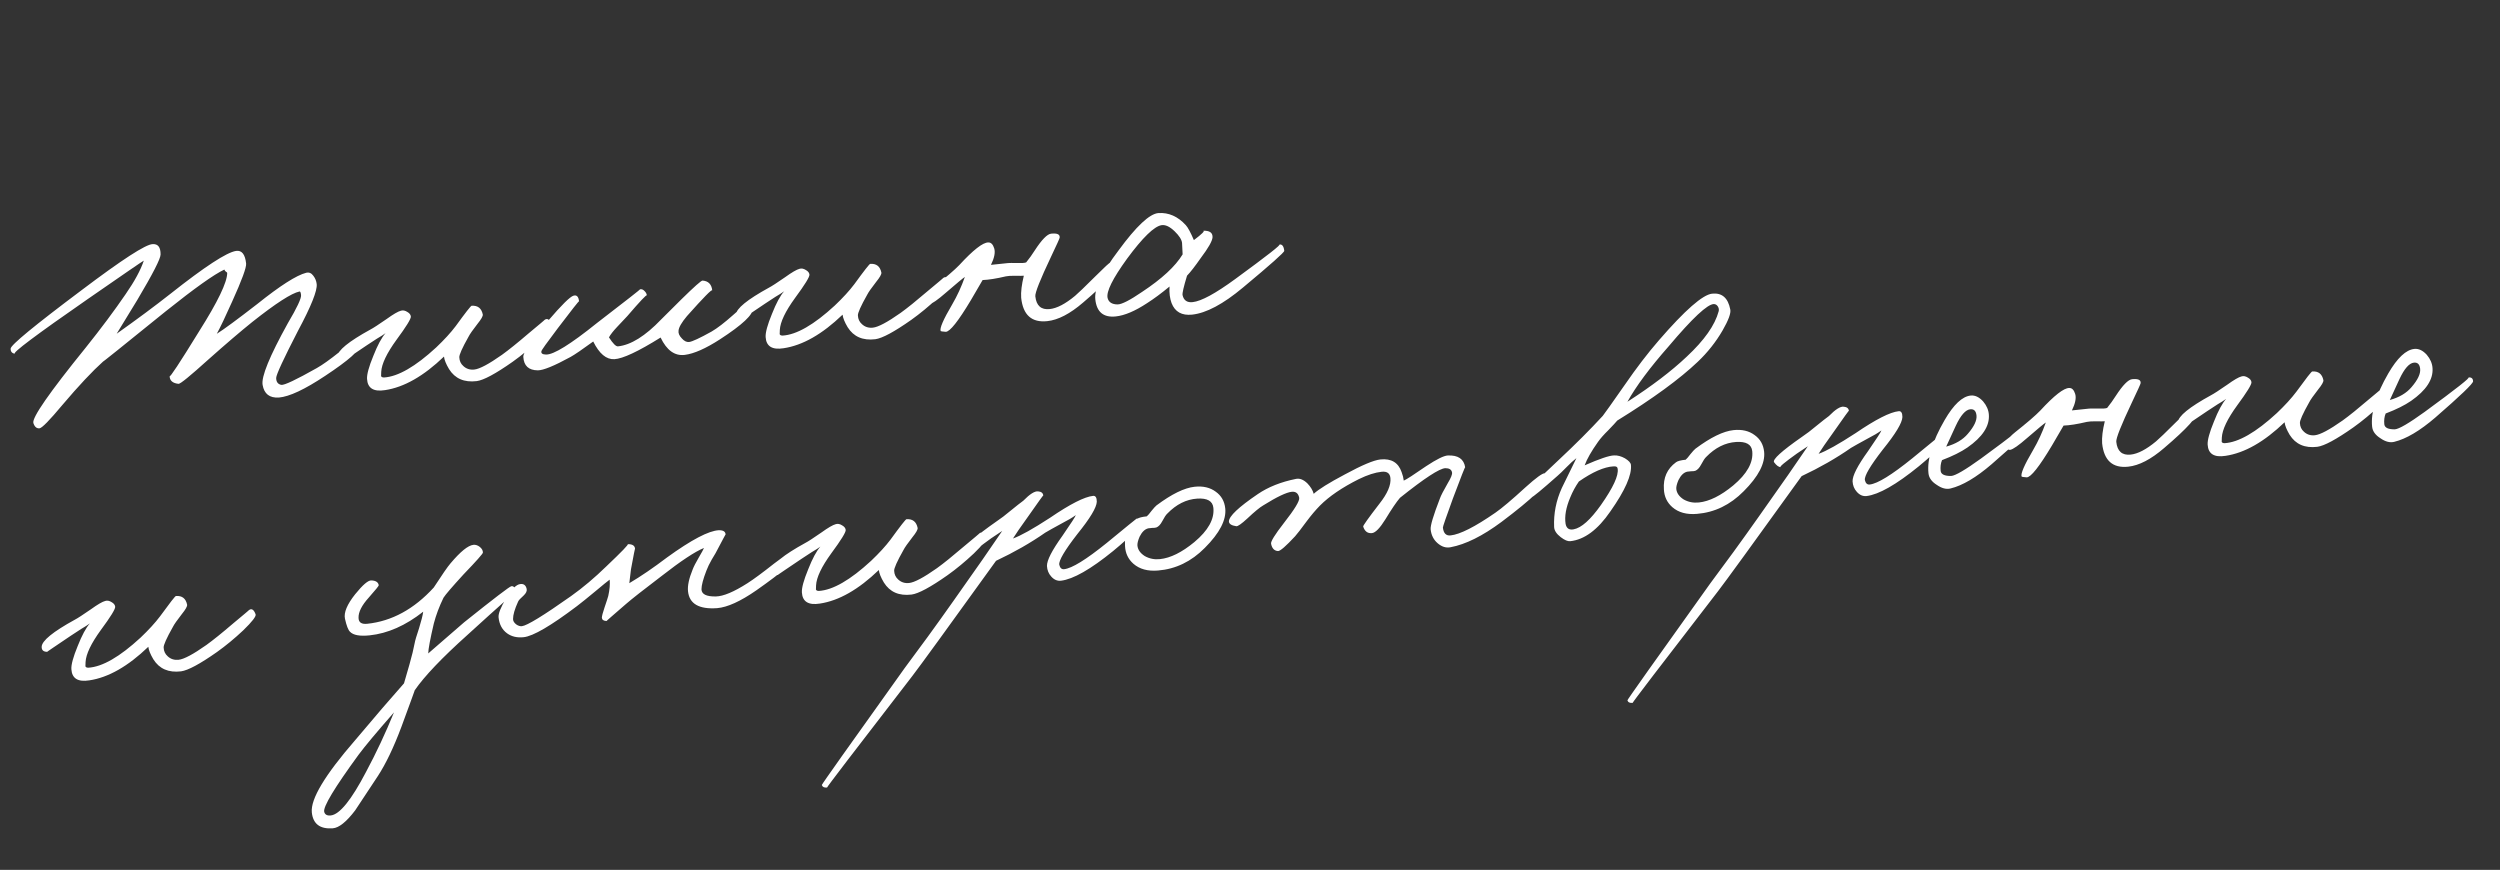 <?xml version="1.0" encoding="UTF-8"?> <svg xmlns="http://www.w3.org/2000/svg" width="388" height="135" viewBox="0 0 388 135" fill="none"><rect x="0" y="0" width="388" height="135" fill="#333333" stroke="none"/><path d="M55.753 53.632C55.922 54.322 54.156 55.892 50.456 58.34C47.298 60.441 44.906 61.562 43.28 61.7C41.841 61.787 41 61.136 40.758 59.745C40.528 58.482 41.834 55.288 44.673 50.163C46.094 47.762 46.778 46.306 46.724 45.797C46.681 45.383 46.597 45.199 46.473 45.244C45.245 45.502 42.805 47.078 39.151 49.972C37.312 51.452 35.038 53.396 32.331 55.804C29.51 58.353 27.969 59.609 27.708 59.572C26.797 59.475 26.336 59.073 26.326 58.366C26.328 58.688 27.854 56.371 30.905 51.417C33.802 46.834 35.254 43.817 35.263 42.368C35.256 42.305 35.202 42.246 35.1 42.193C34.962 42.11 34.869 41.991 34.821 41.836C33.226 42.582 30.203 44.734 25.75 48.291C18.9 53.838 15.665 56.43 16.046 56.068C14.34 57.599 12.214 59.865 9.666 62.868C7.694 65.231 6.517 66.433 6.135 66.473C5.69 66.52 5.371 66.248 5.18 65.656C4.934 64.846 7.645 60.941 13.312 53.942C15.701 50.956 17.761 48.198 19.489 45.667C20.887 43.654 21.83 41.914 22.319 40.447C22.135 40.531 19.254 42.507 13.675 46.375C5.578 51.988 1.79 54.831 2.313 54.905C1.854 54.825 1.633 54.558 1.65 54.106C1.657 53.559 5.329 50.534 12.666 45.033C18.956 40.285 22.631 37.904 23.691 37.889C24.522 37.834 24.933 38.37 24.922 39.498C24.925 40.141 23.724 42.487 21.318 46.537L18.107 51.797C21.251 49.569 24.027 47.507 26.434 45.613C31.781 41.383 35.183 39.159 36.64 38.942C37.528 38.816 38.047 39.469 38.198 40.902C38.261 41.506 37.536 43.481 36.021 46.825C34.979 49.155 34.188 50.815 33.648 51.805C34.706 51.147 36.796 49.608 39.92 47.188C43.482 44.336 46.014 42.718 47.519 42.335C47.958 42.225 48.328 42.379 48.629 42.798C48.927 43.184 49.101 43.617 49.151 44.094C49.258 45.112 48.29 47.531 46.246 51.349C44.001 55.704 42.873 58.139 42.863 58.655C42.863 59.267 43.126 59.625 43.652 59.731C44.111 59.811 45.95 58.942 49.169 57.124C50.02 56.648 51.188 55.817 52.672 54.632C53.95 53.629 54.731 53.096 55.014 53.034C55.358 52.934 55.604 53.133 55.753 53.632ZM85.56 50.306C85.657 50.618 85.02 51.441 83.648 52.776C82.301 54.044 80.939 55.168 79.562 56.149C76.925 58.003 75.068 59.003 73.989 59.148C72.051 59.384 70.618 58.763 69.69 57.283C69.222 56.496 68.96 55.848 68.907 55.339C65.751 58.373 62.7 60.11 59.753 60.548C57.981 60.831 57.051 60.253 56.965 58.814C56.923 58.111 57.248 56.918 57.94 55.236C58.6 53.558 59.233 52.382 59.837 51.707C59.539 51.931 59.087 52.22 58.481 52.573L56.9 53.608C54.406 55.286 53.175 56.123 53.206 56.12C52.627 56.117 52.342 55.857 52.352 55.341C52.383 54.405 54.101 53.002 57.509 51.131C57.906 50.928 58.734 50.391 59.994 49.519C61.041 48.765 61.783 48.333 62.222 48.222C62.534 48.125 62.862 48.187 63.207 48.408C63.549 48.598 63.735 48.836 63.765 49.122C63.802 49.472 63.059 50.676 61.538 52.735C60.02 54.825 59.23 56.484 59.166 57.714C59.156 58.23 59.144 58.424 59.13 58.297C59.151 58.488 59.306 58.584 59.595 58.586C61.769 58.454 64.47 56.899 67.696 53.922C68.954 52.727 69.964 51.624 70.727 50.611C72.244 48.52 73.067 47.469 73.194 47.455C74.152 47.387 74.731 47.841 74.93 48.817C74.957 49.072 74.686 49.551 74.116 50.254C73.379 51.201 72.917 51.86 72.731 52.234C71.728 54.013 71.246 55.093 71.286 55.475C71.311 56.019 71.519 56.464 71.909 56.809C72.373 57.243 72.939 57.425 73.607 57.354C74.435 57.267 75.867 56.505 77.904 55.069C78.951 54.315 80.33 53.205 82.042 51.738C83.729 50.338 84.557 49.64 84.525 49.643C84.944 49.342 85.289 49.563 85.56 50.306ZM116.822 47.889C116.919 48.812 115.22 50.407 111.726 52.672C109.526 54.094 107.712 54.896 106.283 55.078C104.727 55.274 103.474 54.376 102.525 52.384C99.052 54.551 96.66 55.672 95.349 55.745C94.101 55.812 93.008 54.897 92.068 53.001C90.365 54.242 89.194 55.041 88.555 55.397C85.999 56.792 84.302 57.485 83.465 57.477C82.048 57.465 81.299 56.771 81.219 55.396C81.177 54.693 82.461 52.82 85.069 49.779C87.162 47.339 88.473 46.042 89.004 45.89C89.503 45.741 89.791 46.033 89.868 46.765C89.858 46.669 88.751 48.073 86.546 50.975C84.851 53.212 84.01 54.395 84.023 54.522C83.961 54.85 84.204 55.018 84.752 55.025C85.914 55.063 88.542 53.436 92.636 50.142C97.191 46.639 99.421 44.892 99.325 44.902C99.577 44.843 99.811 44.931 100.029 45.166C100.243 45.368 100.364 45.597 100.391 45.852C100.37 45.661 99.357 46.733 97.35 49.067C97.119 49.317 96.598 49.87 95.787 50.728C95.179 51.371 94.753 51.914 94.51 52.358C95.127 53.323 95.594 53.789 95.912 53.755C97.917 53.544 100.152 52.151 102.616 49.575L105.762 46.446C107.745 44.5 108.834 43.532 109.029 43.544C109.936 43.61 110.441 44.12 110.541 45.075C110.514 44.82 109.206 46.148 106.616 49.059C105.787 50.047 105.351 50.8 105.309 51.32C105.254 51.712 105.424 52.112 105.821 52.521C106.186 52.933 106.56 53.119 106.942 53.079C107.419 53.028 108.585 52.488 110.439 51.456C111.319 50.945 112.435 50.088 113.789 48.884C115.054 47.754 115.748 47.166 115.872 47.12C116.428 46.901 116.745 47.157 116.822 47.889ZM147.422 43.804C147.519 44.116 146.882 44.939 145.51 46.274C144.163 47.541 142.801 48.666 141.424 49.647C138.788 51.501 136.93 52.501 135.851 52.646C133.913 52.882 132.48 52.261 131.553 50.781C131.084 49.994 130.823 49.346 130.769 48.837C127.613 51.871 124.562 53.608 121.616 54.046C119.843 54.329 118.914 53.751 118.827 52.312C118.785 51.608 119.11 50.416 119.802 48.734C120.463 47.056 121.095 45.88 121.7 45.205C121.402 45.429 120.949 45.718 120.343 46.071L118.763 47.106C116.268 48.784 115.037 49.621 115.069 49.618C114.489 49.615 114.205 49.355 114.215 48.839C114.245 47.903 115.964 46.499 119.371 44.629C119.768 44.426 120.596 43.889 121.856 43.017C122.903 42.263 123.646 41.831 124.085 41.72C124.396 41.623 124.725 41.685 125.07 41.907C125.411 42.096 125.597 42.334 125.627 42.62C125.664 42.97 124.922 44.174 123.401 46.233C121.883 48.323 121.092 49.983 121.028 51.212C121.018 51.728 121.006 51.922 120.993 51.795C121.013 51.986 121.168 52.082 121.458 52.084C123.632 51.952 126.332 50.397 129.558 47.419C130.816 46.225 131.827 45.122 132.589 44.109C134.107 42.019 134.929 40.967 135.057 40.953C136.015 40.885 136.593 41.339 136.793 42.315C136.819 42.57 136.548 43.049 135.978 43.752C135.241 44.699 134.78 45.358 134.594 45.732C133.59 47.511 133.108 48.591 133.148 48.973C133.173 49.517 133.381 49.962 133.771 50.307C134.235 50.741 134.801 50.923 135.47 50.852C136.297 50.765 137.729 50.004 139.766 48.567C140.813 47.813 142.193 46.703 143.905 45.236C145.592 43.836 146.419 43.138 146.387 43.141C146.806 42.84 147.151 43.061 147.422 43.804ZM173.219 41.286C173.392 42.008 171.691 43.892 168.118 46.938C166.083 48.697 164.222 49.664 162.535 49.842C160.116 50.096 158.767 48.886 158.486 46.213C158.424 45.319 158.561 44.178 158.898 42.791C158.675 42.815 158.193 42.817 157.451 42.799C156.84 42.798 156.393 42.829 156.109 42.891C154.634 43.239 153.431 43.43 152.501 43.464L150.702 46.549C148.732 49.845 147.425 51.494 146.782 51.498C146.263 51.456 146.001 51.419 145.998 51.387C145.795 50.99 146.39 49.608 147.783 47.242C148.547 45.939 149.202 44.518 149.748 42.981C149.446 43.173 148.47 43.984 146.818 45.412C145.521 46.546 144.652 47.152 144.21 47.231C143.892 47.264 143.677 47.062 143.567 46.623C143.414 46.092 143.887 45.383 144.984 44.495C146.855 43.011 148.154 41.894 148.879 41.142C151.045 38.79 152.547 37.619 153.384 37.627C153.801 37.616 154.107 37.921 154.301 38.544C154.495 39.168 154.328 40.022 153.798 41.107L156.472 40.826C156.631 40.809 157.113 40.807 157.919 40.819C158.565 40.847 159.012 40.816 159.26 40.726C159.745 40.128 160.194 39.502 160.607 38.847C161.688 37.189 162.531 36.328 163.135 36.265C164.09 36.164 164.53 36.375 164.457 36.898C164.438 37.029 163.994 38.008 163.125 39.837C161.439 43.393 160.625 45.441 160.682 45.982C160.835 47.446 161.581 48.108 162.917 47.968C164.031 47.85 165.343 47.166 166.852 45.913C167.296 45.545 168.348 44.533 170.008 42.879C171.405 41.477 172.198 40.75 172.385 40.698C172.821 40.556 173.099 40.752 173.219 41.286ZM199.317 38.929C199.34 39.152 197.207 41.049 192.917 44.621C189.841 47.197 187.205 48.6 185.009 48.831C183.418 48.998 182.358 48.402 181.829 47.042C181.561 46.33 181.455 45.472 181.51 44.469C180.267 45.5 179.103 46.363 178.018 47.056C176.152 48.282 174.534 48.967 173.166 49.111C171.256 49.311 170.198 48.425 169.991 46.452C169.817 44.797 171.015 42.274 173.587 38.883C176.345 35.118 178.409 33.179 179.781 33.067C181.379 32.964 182.796 33.587 184.032 34.937C184.358 35.289 184.778 36.065 185.29 37.266C186.572 36.295 187.052 35.81 186.73 35.812C187.723 35.772 188.209 36.107 188.187 36.817C188.152 37.4 187.541 38.478 186.355 40.05C185.46 41.335 184.752 42.246 184.229 42.783C183.703 44.512 183.471 45.518 183.533 45.801C183.715 46.618 184.236 46.982 185.095 46.891C186.432 46.751 188.639 45.554 191.716 43.3C196.706 39.654 198.98 37.871 198.538 37.949C198.98 37.871 199.24 38.197 199.317 38.929ZM183.454 37.701C183.4 37.191 183.015 36.588 182.298 35.892C181.546 35.166 180.87 34.851 180.268 34.947C179.129 35.131 177.348 36.862 174.926 40.141C172.678 43.241 171.669 45.278 171.9 46.251C172.066 46.91 172.583 47.241 173.453 47.246C174.096 47.243 175.363 46.595 177.254 45.302C180.323 43.274 182.42 41.333 183.544 39.477L183.454 37.701ZM39.673 95.35C39.77 95.661 39.133 96.484 37.761 97.819C36.414 99.087 35.052 100.211 33.675 101.193C31.038 103.046 29.181 104.046 28.102 104.192C26.164 104.427 24.731 103.806 23.804 102.327C23.335 101.539 23.073 100.891 23.02 100.382C19.864 103.416 16.813 105.153 13.866 105.591C12.094 105.874 11.165 105.296 11.078 103.857C11.036 103.154 11.361 101.961 12.053 100.28C12.713 98.602 13.346 97.425 13.951 96.75C13.652 96.974 13.2 97.263 12.594 97.617L11.013 98.651C8.519 100.329 7.288 101.167 7.32 101.163C6.74 101.16 6.455 100.9 6.466 100.384C6.496 99.448 8.215 98.045 11.622 96.174C12.019 95.972 12.847 95.434 14.107 94.562C15.154 93.808 15.897 93.376 16.335 93.266C16.647 93.169 16.975 93.231 17.32 93.452C17.662 93.641 17.848 93.879 17.878 94.165C17.915 94.515 17.173 95.72 15.651 97.778C14.134 99.868 13.343 101.528 13.279 102.757C13.269 103.273 13.257 103.467 13.244 103.34C13.264 103.531 13.419 103.627 13.708 103.629C15.883 103.497 18.583 101.942 21.809 98.965C23.067 97.771 24.078 96.667 24.84 95.654C26.358 93.564 27.18 92.512 27.307 92.499C28.265 92.43 28.844 92.884 29.043 93.861C29.07 94.115 28.799 94.594 28.229 95.298C27.492 96.244 27.03 96.904 26.844 97.277C25.841 99.056 25.359 100.136 25.399 100.518C25.424 101.062 25.632 101.507 26.022 101.852C26.486 102.286 27.052 102.468 27.72 102.398C28.548 102.311 29.98 101.549 32.017 100.112C33.064 99.358 34.444 98.248 36.156 96.781C37.843 95.381 38.67 94.683 38.638 94.686C39.057 94.385 39.402 94.606 39.673 95.35ZM80.214 91.764C80.2 91.637 77.639 93.901 72.53 98.557C68.59 102.092 65.866 104.952 64.358 107.138C64.462 106.902 63.776 108.792 62.299 112.808C61.093 116.024 59.865 118.582 58.617 120.483L55.119 125.774C53.762 127.557 52.605 128.483 51.647 128.552C49.667 128.696 48.583 127.876 48.396 126.094C48.178 124.026 50.423 120.283 55.131 114.865C58.249 111.159 60.772 108.223 62.7 106.057L63.549 103.12C63.925 101.794 64.195 100.688 64.359 99.802C64.418 99.442 64.643 98.678 65.035 97.51C65.395 96.346 65.611 95.487 65.681 94.933C62.947 97.086 60.18 98.31 57.38 98.605C55.852 98.765 54.835 98.582 54.33 98.056C54.045 97.797 53.78 97.117 53.536 96.016C53.34 95.072 53.867 93.809 55.117 92.23C56.313 90.753 57.155 90.037 57.642 90.082C58.321 90.108 58.701 90.357 58.783 90.831C58.793 90.927 58.28 91.56 57.245 92.731C56.149 93.94 55.616 94.993 55.646 95.891C55.656 96.598 56.107 96.904 56.998 96.811C60.817 96.409 64.256 94.536 67.315 91.189C68.617 89.186 69.483 87.937 69.913 87.441C71.458 85.606 72.644 84.645 73.471 84.558C73.822 84.521 74.155 84.631 74.471 84.887C74.788 85.143 74.947 85.432 74.948 85.754C74.965 85.913 73.958 87.048 71.928 89.16C70.167 91.083 69.135 92.285 68.832 92.767C68.17 94.124 67.668 95.464 67.324 96.787C66.769 99.162 66.481 100.705 66.459 101.415L72.032 96.582C76.663 92.878 79.105 91.012 79.359 90.985C79.547 90.933 79.734 91.026 79.92 91.264C80.099 91.439 80.197 91.605 80.214 91.764ZM61.146 110.564C58.474 113.612 56.645 115.8 55.658 117.126C51.917 122.249 50.136 125.203 50.315 125.989C50.426 126.428 50.767 126.617 51.34 126.557C52.709 126.413 54.532 124.162 56.808 119.804C58.395 116.838 59.841 113.758 61.146 110.564ZM123.307 86.463C123.403 87.064 121.428 88.784 117.382 91.622C114.923 93.329 112.896 94.25 111.302 94.385C108.491 94.584 106.984 93.713 106.78 91.772C106.689 90.912 106.926 89.793 107.489 88.415C107.665 87.946 107.985 87.317 108.449 86.528C108.913 85.739 109.183 85.245 109.258 85.044C107.869 85.608 105.673 87.061 102.67 89.404C99.869 91.532 98.026 92.981 97.142 93.75C95.106 95.508 94.105 96.386 94.136 96.382C93.684 96.365 93.441 96.198 93.408 95.88C93.413 95.622 93.55 95.093 93.82 94.292C94.14 93.357 94.335 92.758 94.403 92.493C94.621 91.505 94.694 90.661 94.62 89.961C94.261 90.224 93.535 90.815 92.441 91.734C91.198 92.766 90.234 93.543 89.549 94.065C85.495 97.13 82.736 98.739 81.272 98.893C80.254 99 79.397 98.8 78.7 98.294C77.933 97.731 77.492 96.909 77.379 95.827C77.318 95.254 77.699 94.281 78.52 92.908C79.394 91.432 80.151 90.677 80.791 90.642C81.3 90.588 81.617 90.845 81.741 91.411C81.806 91.726 81.649 92.064 81.268 92.426C80.768 92.865 80.479 93.184 80.404 93.385C79.881 94.534 79.621 95.43 79.625 96.073C79.623 96.363 79.78 96.636 80.097 96.893C80.41 97.117 80.71 97.214 80.996 97.184C81.792 97.101 84.331 95.547 88.615 92.522C90.471 91.201 92.303 89.657 94.113 87.89C96.512 85.611 97.614 84.466 97.42 84.454C98.158 84.441 98.538 84.69 98.56 85.203C98.547 85.075 98.336 86.127 97.927 88.358L97.67 90.509C99.457 89.452 101.409 88.121 103.525 86.515C107.322 83.767 110.006 82.359 111.575 82.29C112.25 82.284 112.595 82.505 112.61 82.954C112.607 82.922 112.203 83.672 111.399 85.205C111.241 85.543 110.929 86.091 110.461 86.848C110.108 87.464 109.83 88.04 109.629 88.576C109.123 89.884 108.87 90.844 108.87 91.455C108.887 92.226 109.634 92.598 111.111 92.571C112.267 92.546 113.9 91.86 116.011 90.512C116.976 89.895 118.349 88.882 120.132 87.472C121.591 86.354 122.4 85.786 122.559 85.769C122.973 85.726 123.222 85.957 123.307 86.463ZM153.049 83.433C153.146 83.745 152.508 84.568 151.136 85.903C149.789 87.171 148.428 88.295 147.051 89.276C144.414 91.13 142.556 92.13 141.478 92.275C139.54 92.511 138.107 91.89 137.179 90.41C136.71 89.623 136.449 88.975 136.395 88.466C133.239 91.5 130.188 93.237 127.242 93.675C125.47 93.958 124.54 93.38 124.453 91.941C124.412 91.237 124.737 90.045 125.429 88.364C126.089 86.685 126.721 85.509 127.326 84.834C127.028 85.058 126.576 85.347 125.969 85.7L124.389 86.735C121.895 88.413 120.663 89.25 120.695 89.247C120.116 89.244 119.831 88.984 119.841 88.468C119.871 87.532 121.59 86.129 124.997 84.258C125.394 84.055 126.223 83.518 127.482 82.645C128.529 81.892 129.272 81.46 129.711 81.349C130.023 81.252 130.351 81.314 130.696 81.535C131.038 81.725 131.223 81.963 131.254 82.249C131.29 82.599 130.548 83.803 129.027 85.862C127.509 87.952 126.718 89.612 126.654 90.841C126.644 91.357 126.633 91.551 126.619 91.424C126.639 91.615 126.794 91.711 127.084 91.713C129.258 91.581 131.958 90.026 135.185 87.049C136.443 85.854 137.453 84.751 138.215 83.738C139.733 81.647 140.556 80.596 140.683 80.582C141.641 80.514 142.22 80.968 142.419 81.944C142.446 82.199 142.174 82.678 141.605 83.381C140.867 84.328 140.406 84.987 140.22 85.361C139.216 87.139 138.735 88.22 138.775 88.602C138.8 89.146 139.007 89.591 139.398 89.936C139.862 90.37 140.428 90.552 141.096 90.481C141.923 90.394 143.356 89.632 145.393 88.196C146.44 87.442 147.819 86.332 149.531 84.865C151.218 83.465 152.046 82.767 152.014 82.77C152.432 82.469 152.777 82.69 153.049 83.433ZM177.193 80.799C177.231 81.471 175.755 83.042 172.765 85.512C169.267 88.357 166.565 89.896 164.659 90.128C164.086 90.189 163.58 89.968 163.142 89.467C162.741 89.027 162.524 88.487 162.489 87.847C162.462 86.981 163.263 85.417 164.891 83.154C166.232 81.211 166.923 80.141 166.967 79.943C166.459 80.319 165.732 80.749 164.786 81.234C163.538 81.913 162.687 82.388 162.233 82.661C159.955 84.252 157.405 85.71 154.585 87.037C147.088 97.445 142.759 103.402 141.598 104.908C132.677 116.464 128.264 122.237 128.359 122.227C127.914 122.273 127.642 122.141 127.545 121.83C127.535 121.734 131.822 115.685 140.407 103.682L143.998 98.816C145.291 97.039 146.624 95.177 147.996 93.231C151.471 88.329 153.987 84.718 155.545 82.399L153.831 83.544C151.887 84.939 151.059 85.637 151.349 85.639C151.027 85.641 150.679 85.388 150.304 84.88C150.034 84.458 151.473 83.148 154.621 80.951C155.313 80.493 156.072 79.914 156.9 79.216C157.759 78.514 158.398 78.013 158.817 77.711C159.834 76.671 160.604 76.188 161.126 76.262C161.614 76.307 161.877 76.521 161.918 76.903C161.911 76.839 161.18 77.849 159.726 79.932C158.379 81.811 157.542 83.025 157.213 83.575C158.392 83.161 160.307 82.091 162.957 80.365C166.08 78.235 168.309 77.1 169.646 76.959C170.028 76.919 170.22 77.22 170.223 77.864C170.19 78.768 169.176 80.451 167.183 82.913C165.228 85.435 164.299 87.013 164.398 87.646C164.515 88.149 164.765 88.38 165.147 88.34C166.356 88.213 168.562 86.855 171.765 84.266C174.816 81.757 176.357 80.501 176.389 80.498C176.891 80.38 177.159 80.481 177.193 80.799ZM190.159 78.905C190.347 80.688 189.29 82.729 186.99 85.03C184.896 87.149 182.477 88.32 179.734 88.544C178.139 88.679 176.864 88.331 175.908 87.498C175.092 86.78 174.657 85.86 174.604 84.739C174.48 82.951 175.105 81.549 176.479 80.536C176.717 80.35 177.218 80.217 177.981 80.137C178.159 79.99 178.403 79.707 178.713 79.288C179.054 78.866 179.314 78.581 179.492 78.434C181.849 76.674 183.823 75.71 185.414 75.543C186.719 75.406 187.807 75.662 188.68 76.31C189.549 76.926 190.042 77.792 190.159 78.905ZM188.315 78.81C188.205 77.76 187.367 77.284 185.801 77.385C184.107 77.498 182.564 78.272 181.17 79.706C180.964 79.888 180.7 80.286 180.378 80.899C180.11 81.41 179.806 81.731 179.466 81.863C179.278 81.915 179.072 81.937 178.845 81.929L178.225 81.994C177.691 82.114 177.237 82.548 176.865 83.295C176.607 83.901 176.495 84.364 176.529 84.682C176.595 85.318 176.974 85.858 177.664 86.3C178.382 86.707 179.171 86.866 180.031 86.775C181.654 86.605 183.428 85.727 185.352 84.141C187.512 82.337 188.499 80.56 188.315 78.81ZM240.204 74.08C240.244 75.073 237.849 77.384 233.018 81.013C230.093 83.187 227.463 84.493 225.128 84.931C224.435 85.069 223.77 84.865 223.133 84.32C222.497 83.776 222.132 83.058 222.038 82.167C221.978 81.594 222.454 80 223.466 77.384C223.613 76.95 224.014 76.168 224.667 75.037C225.188 74.178 225.418 73.607 225.356 73.324C225.277 72.882 224.932 72.66 224.321 72.66C223.423 72.69 221.075 74.224 217.275 77.262C216.731 77.898 215.979 79.007 215.019 80.588C214.166 81.965 213.469 82.682 212.928 82.739C212.26 82.809 211.806 82.47 211.566 81.723C211.521 81.599 212.362 80.417 214.089 78.176C215.339 76.597 215.907 75.266 215.793 74.184C215.717 73.452 215.264 73.13 214.437 73.217C213.419 73.324 212.236 73.705 210.889 74.362C208.291 75.664 206.279 77.034 204.854 78.471C204.185 79.153 203.498 79.965 202.793 80.908C201.92 82.094 201.326 82.864 201.009 83.219C199.593 84.751 198.709 85.52 198.355 85.525C197.773 85.49 197.411 85.109 197.27 84.384C197.202 84.037 197.862 82.971 199.251 81.184C200.924 79.045 201.72 77.739 201.638 77.265C201.501 76.571 201.114 76.258 200.477 76.325C199.65 76.412 198.179 77.113 196.065 78.43C195.519 78.744 194.69 79.427 193.578 80.477C192.668 81.312 192.098 81.71 191.869 81.67C191.117 81.556 190.737 81.306 190.728 80.921C190.74 80.115 192.233 78.704 195.206 76.686C196.828 75.582 198.804 74.795 201.136 74.325C201.702 74.201 202.289 74.429 202.897 75.009C203.403 75.535 203.734 76.079 203.889 76.642C204.621 75.954 206.237 74.947 208.736 73.623C211.384 72.186 213.218 71.414 214.236 71.307C215.923 71.13 217.022 71.787 217.532 73.277C217.71 73.741 217.82 74.18 217.864 74.594C218.264 74.423 219.424 73.674 221.344 72.346C222.969 71.274 224.085 70.722 224.693 70.691C226.294 70.619 227.195 71.232 227.396 72.53C227.383 72.403 226.748 74.014 225.491 77.364C224.442 80.241 223.924 81.744 223.938 81.871C224.031 82.762 224.428 83.171 225.128 83.097C226.592 82.943 228.914 81.766 232.093 79.566C233.083 78.882 234.65 77.56 236.792 75.597C238.409 74.14 239.395 73.425 239.752 73.452C240.013 73.489 240.164 73.698 240.204 74.08ZM268.54 48.031C268.664 48.597 268.263 49.685 267.339 51.295C266.303 53.077 265.025 54.691 263.504 56.138C260.696 58.814 256.528 61.859 250.998 65.271C250.799 65.518 250.336 66.017 249.611 66.769C248.911 67.454 248.379 68.056 248.015 68.577C246.978 70.038 246.286 71.253 245.937 72.222C248.244 71.208 249.766 70.694 250.505 70.681C251.049 70.656 251.612 70.805 252.193 71.131C252.778 71.487 253.087 71.825 253.12 72.143C253.284 73.703 252.218 76.115 249.923 79.381C247.97 82.225 245.895 83.762 243.699 83.993C243.317 84.033 242.829 83.827 242.234 83.375C241.57 82.865 241.225 82.338 241.2 81.794C241.109 79.712 241.508 77.691 242.396 75.732L244.661 71.102C244.185 71.474 243.686 71.928 243.163 72.466C242.495 73.147 242.027 73.599 241.761 73.82C239.288 76.01 237.927 77.135 237.675 77.193C237.332 77.294 237.065 77.048 236.874 76.457C236.822 76.269 238.481 74.599 241.849 71.445C244.486 68.98 246.786 66.679 248.75 64.542C249.006 64.226 250.141 62.627 252.155 59.744C253.969 57.108 255.737 54.799 257.46 52.816C261.505 48.143 264.26 45.73 265.724 45.576C267.252 45.416 268.19 46.234 268.54 48.031ZM266.736 48.317C266.805 48.053 266.762 47.8 266.608 47.559C266.454 47.317 266.248 47.194 265.99 47.189C264.994 47.197 262.65 49.39 258.959 53.768C256.056 57.066 253.928 59.928 252.574 62.355C256.341 59.932 259.41 57.598 261.781 55.354C264.506 52.815 266.158 50.47 266.736 48.317ZM251.06 72.746C251.03 72.46 250.808 72.338 250.394 72.382C248.955 72.468 247.171 73.251 245.042 74.73C244.511 75.493 244.066 76.312 243.708 77.187C243.037 78.769 242.796 80.146 242.983 81.317C243.121 82.01 243.536 82.289 244.229 82.151C245.429 81.929 246.841 80.67 248.466 78.376C250.369 75.666 251.234 73.789 251.06 72.746ZM273.793 70.115C273.98 71.897 272.923 73.939 270.623 76.24C268.529 78.359 266.111 79.53 263.367 79.754C261.772 79.889 260.497 79.541 259.541 78.708C258.725 77.989 258.291 77.07 258.237 75.949C258.113 74.16 258.738 72.759 260.112 71.746C260.35 71.56 260.851 71.427 261.615 71.347C261.792 71.2 262.036 70.916 262.346 70.498C262.688 70.076 262.947 69.791 263.125 69.644C265.482 67.884 267.456 66.92 269.047 66.753C270.352 66.616 271.441 66.871 272.313 67.52C273.182 68.136 273.675 69.001 273.793 70.115ZM271.948 70.019C271.838 68.969 271 68.494 269.434 68.594C267.74 68.708 266.197 69.482 264.803 70.915C264.597 71.098 264.333 71.496 264.011 72.109C263.743 72.619 263.439 72.941 263.099 73.073C262.912 73.125 262.705 73.147 262.479 73.138L261.858 73.204C261.324 73.324 260.871 73.758 260.499 74.505C260.241 75.111 260.128 75.573 260.162 75.892C260.229 76.528 260.607 77.068 261.297 77.51C262.016 77.917 262.804 78.075 263.664 77.985C265.287 77.814 267.061 76.936 268.985 75.35C271.145 73.547 272.132 71.77 271.948 70.019ZM302.223 67.658C302.261 68.33 300.785 69.901 297.795 72.371C294.297 75.216 291.595 76.755 289.689 76.987C289.116 77.047 288.61 76.827 288.172 76.326C287.771 75.886 287.554 75.346 287.519 74.706C287.492 73.84 288.293 72.275 289.921 70.013C291.262 68.07 291.954 67 291.997 66.802C291.49 67.177 290.763 67.608 289.816 68.093C288.568 68.771 287.717 69.247 287.263 69.52C284.985 71.111 282.436 72.569 279.615 73.895C272.118 84.304 267.789 90.261 266.628 91.767C257.707 103.323 253.294 109.095 253.389 109.085C252.944 109.132 252.673 109 252.575 108.688C252.565 108.593 256.853 102.544 265.437 90.54L269.028 85.674C270.321 83.898 271.654 82.036 273.026 80.09C276.501 75.188 279.017 71.577 280.575 69.258L278.862 70.403C276.917 71.798 276.089 72.496 276.379 72.498C276.057 72.5 275.709 72.247 275.334 71.739C275.064 71.317 276.503 70.007 279.651 67.81C280.343 67.351 281.102 66.773 281.93 66.075C282.789 65.373 283.428 64.871 283.847 64.57C284.864 63.53 285.634 63.047 286.156 63.121C286.644 63.166 286.907 63.38 286.948 63.761C286.941 63.698 286.21 64.708 284.756 66.791C283.409 68.67 282.572 69.884 282.243 70.434C283.422 70.02 285.337 68.95 287.987 67.224C291.11 65.094 293.339 63.958 294.676 63.818C295.058 63.778 295.25 64.079 295.254 64.722C295.22 65.627 294.206 67.31 292.213 69.772C290.258 72.294 289.329 73.872 289.428 74.505C289.545 75.007 289.795 75.239 290.177 75.198C291.386 75.071 293.592 73.713 296.795 71.124C299.846 68.616 301.387 67.36 301.419 67.356C301.921 67.239 302.189 67.34 302.223 67.658ZM314.968 66.415C314.973 66.768 313.015 68.647 309.093 72.052C306.703 74.105 304.582 75.358 302.731 75.809C302.073 75.975 301.362 75.793 300.598 75.261C299.806 74.766 299.373 74.168 299.3 73.467C299.066 71.24 299.902 68.481 301.808 65.192C303.197 62.794 304.544 61.526 305.849 61.389C306.517 61.318 307.16 61.621 307.778 62.296C308.329 62.946 308.627 63.639 308.672 64.374C308.793 66.131 307.684 67.824 305.345 69.454C304.355 70.137 303.04 70.79 301.4 71.412C301.196 71.917 301.126 72.471 301.189 73.076C301.246 73.617 301.789 73.882 302.817 73.87C303.457 73.835 305.003 72.932 307.455 71.162C312.385 67.555 314.643 65.773 314.23 65.817C314.707 65.767 314.953 65.966 314.968 66.415ZM306.753 64.479C306.679 63.779 306.356 63.459 305.783 63.519C305.051 63.596 304.304 64.447 303.542 66.071L302.049 69.317C303.518 68.906 304.639 68.241 305.411 67.323C306.386 66.191 306.833 65.243 306.753 64.479ZM340.984 63.874C341.156 64.596 339.456 66.48 335.883 69.526C333.847 71.284 331.986 72.252 330.3 72.429C327.881 72.683 326.531 71.474 326.25 68.801C326.188 67.906 326.326 66.766 326.663 65.379C326.44 65.402 325.958 65.405 325.216 65.386C324.604 65.386 324.157 65.417 323.874 65.479C322.398 65.827 321.196 66.018 320.266 66.051L318.467 69.136C316.496 72.432 315.19 74.082 314.546 74.085C314.027 74.043 313.766 74.006 313.763 73.974C313.56 73.577 314.155 72.196 315.547 69.829C316.311 68.526 316.966 67.106 317.512 65.568C317.211 65.761 316.234 66.572 314.583 68C313.286 69.134 312.417 69.74 311.974 69.819C311.656 69.852 311.442 69.649 311.331 69.21C311.179 68.679 311.651 67.97 312.749 67.083C314.62 65.599 315.918 64.481 316.643 63.729C318.809 61.378 320.311 60.206 321.149 60.215C321.566 60.203 321.871 60.509 322.066 61.132C322.26 61.755 322.092 62.609 321.563 63.695L324.236 63.414C324.395 63.397 324.878 63.395 325.683 63.406C326.33 63.435 326.777 63.404 327.025 63.314C327.509 62.716 327.958 62.089 328.372 61.435C329.452 59.777 330.295 58.916 330.9 58.852C331.854 58.752 332.295 58.963 332.221 59.486C332.203 59.616 331.759 60.596 330.889 62.425C329.204 65.981 328.389 68.029 328.446 68.57C328.6 70.034 329.345 70.696 330.682 70.555C331.796 70.438 333.107 69.753 334.617 68.501C335.061 68.132 336.113 67.121 337.773 65.466C339.17 64.064 339.962 63.337 340.15 63.286C340.585 63.143 340.863 63.339 340.984 63.874ZM371.222 60.502C371.319 60.814 370.682 61.637 369.31 62.972C367.963 64.24 366.601 65.364 365.224 66.345C362.587 68.199 360.73 69.199 359.651 69.344C357.713 69.58 356.28 68.959 355.352 67.48C354.883 66.692 354.622 66.044 354.569 65.535C351.413 68.569 348.361 70.306 345.415 70.744C343.643 71.027 342.713 70.449 342.627 69.01C342.585 68.307 342.91 67.114 343.602 65.433C344.262 63.754 344.895 62.578 345.499 61.903C345.201 62.127 344.749 62.416 344.143 62.769L342.562 63.804C340.068 65.482 338.837 66.32 338.868 66.316C338.289 66.313 338.004 66.053 338.014 65.537C338.045 64.601 339.763 63.197 343.17 61.327C343.567 61.124 344.396 60.587 345.656 59.715C346.703 58.961 347.445 58.529 347.884 58.419C348.196 58.321 348.524 58.383 348.869 58.605C349.211 58.794 349.397 59.032 349.427 59.318C349.464 59.668 348.721 60.872 347.2 62.931C345.682 65.021 344.892 66.681 344.828 67.91C344.818 68.426 344.806 68.62 344.792 68.493C344.812 68.684 344.967 68.78 345.257 68.782C347.431 68.65 350.132 67.095 353.358 64.118C354.616 62.923 355.626 61.82 356.388 60.807C357.906 58.717 358.729 57.665 358.856 57.651C359.814 57.583 360.393 58.037 360.592 59.013C360.619 59.268 360.347 59.747 359.778 60.45C359.041 61.397 358.579 62.056 358.393 62.43C357.39 64.209 356.908 65.289 356.948 65.671C356.973 66.215 357.181 66.66 357.571 67.005C358.035 67.439 358.601 67.621 359.269 67.55C360.097 67.463 361.529 66.702 363.566 65.265C364.613 64.511 365.992 63.401 367.704 61.934C369.391 60.534 370.219 59.836 370.187 59.839C370.606 59.538 370.951 59.759 371.222 60.502ZM383.823 59.178C383.828 59.531 381.87 61.41 377.948 64.815C375.558 66.868 373.437 68.121 371.586 68.573C370.928 68.738 370.217 68.556 369.453 68.025C368.661 67.529 368.228 66.931 368.155 66.23C367.921 64.003 368.757 61.244 370.663 57.955C372.052 55.556 373.399 54.289 374.704 54.152C375.372 54.081 376.016 54.384 376.633 55.059C377.184 55.709 377.482 56.402 377.528 57.137C377.648 58.894 376.539 60.587 374.2 62.217C373.21 62.9 371.895 63.553 370.255 64.176C370.051 64.68 369.981 65.234 370.044 65.839C370.101 66.38 370.644 66.644 371.672 66.633C372.312 66.598 373.858 65.695 376.31 63.925C381.24 60.318 383.499 58.536 383.085 58.58C383.562 58.53 383.808 58.729 383.823 59.178ZM375.608 57.242C375.534 56.542 375.211 56.222 374.638 56.282C373.906 56.359 373.159 57.21 372.397 58.834L370.904 62.08C372.373 61.669 373.494 61.004 374.266 60.086C375.241 58.954 375.688 58.006 375.608 57.242Z" fill="white"></path></svg> 